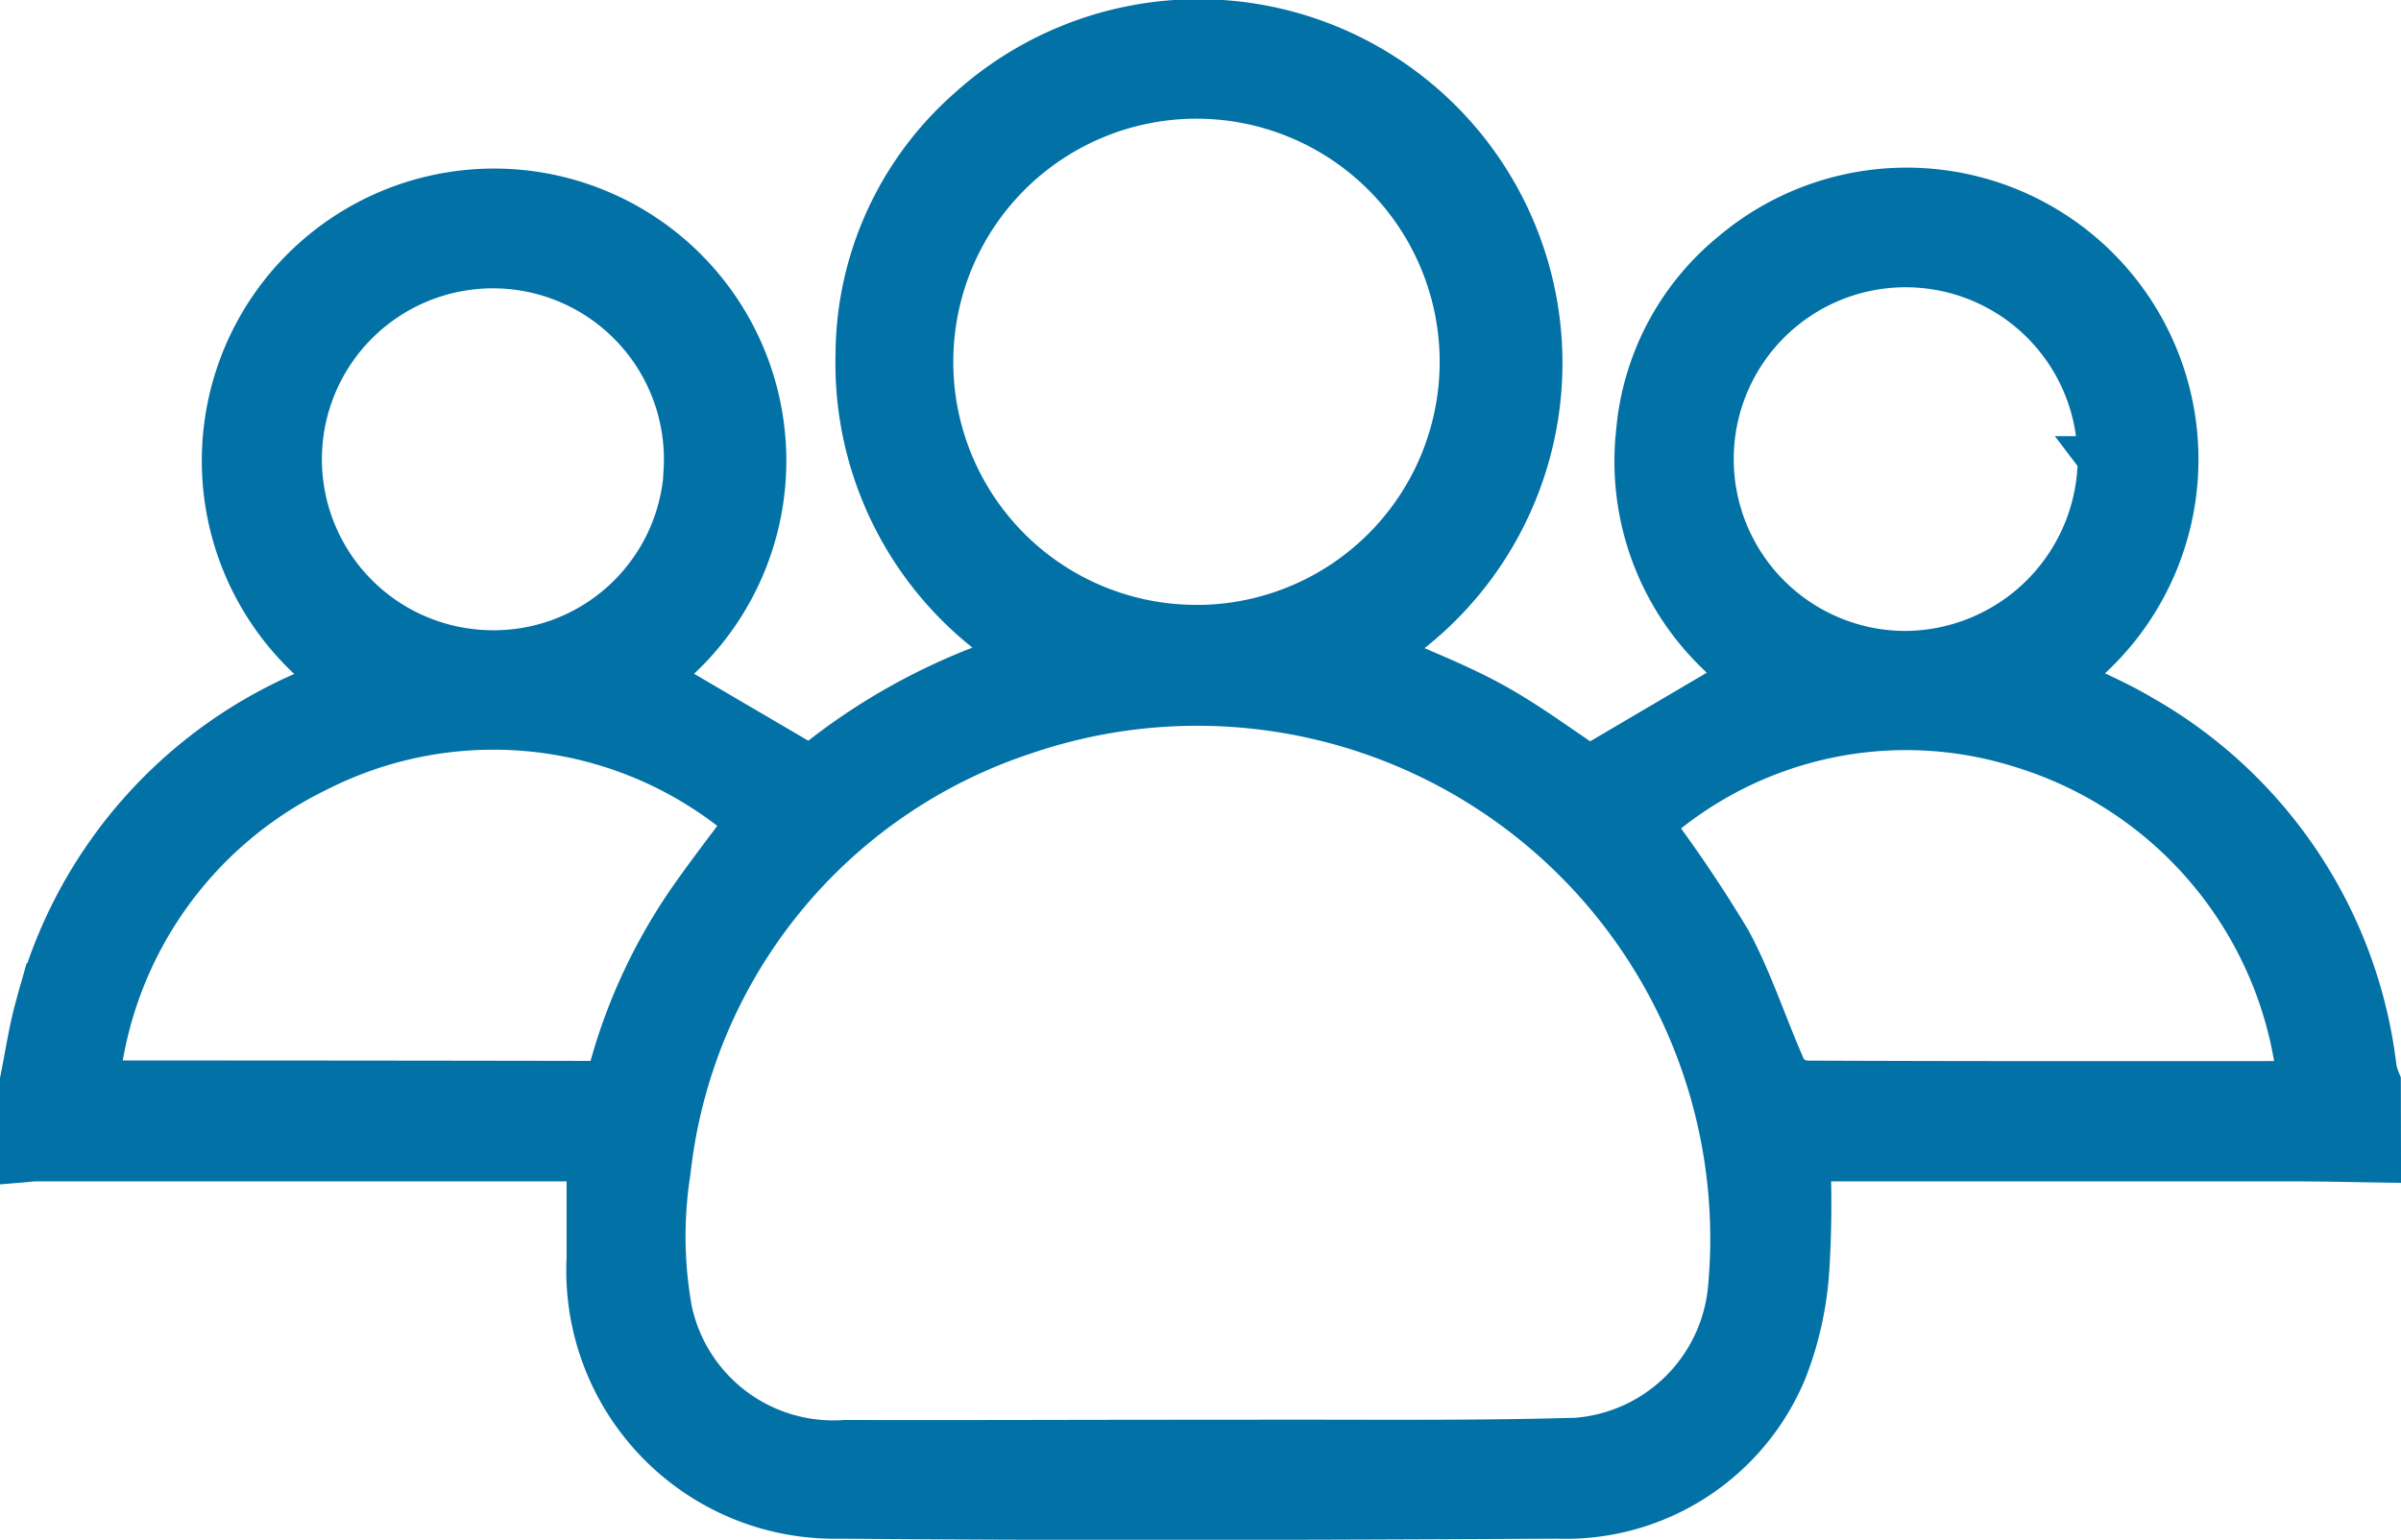 <svg xmlns="http://www.w3.org/2000/svg" width="32.294" height="20.716" viewBox="0 0 32.294 20.716">
  <g id="Spotify_user_app_ic_6" transform="translate(-104.49 -268.462)">
    <path id="Path_138844" data-name="Path 138844" d="M136.484,284.072c-.36-.005-.721-.015-1.081-.015q-3.126,0-6.251,0h-.343a13.89,13.89,0,0,1-.011,1.431,4.524,4.524,0,0,1-.3,1.4,3.187,3.187,0,0,1-3.061,1.976c-3.218.017-6.437.028-9.655,0a3.307,3.307,0,0,1-3.371-3.473c0-.431,0-.861,0-1.316a1.7,1.7,0,0,0-.2-.018q-3.621,0-7.242,0c-.061,0-.123.01-.184.015V283.02c.07-.342.119-.689.213-1.024a6.3,6.3,0,0,1,3.822-4.295c.066-.027.13-.058.2-.089a3.631,3.631,0,1,1,4.287-.041l2.081,1.22a8.39,8.39,0,0,1,2.833-1.525,4.589,4.589,0,0,1-2.193-4.028,4.411,4.411,0,0,1,1.485-3.286,4.595,4.595,0,1,1,5.529,7.293c.5.226,1.024.423,1.507.688s.914.59,1.319.857l2.1-1.236a3.574,3.574,0,0,1-1.442-3.276,3.485,3.485,0,0,1,1.264-2.4,3.625,3.625,0,1,1,4.455,5.712c.35.172.707.318,1.035.514a6.276,6.276,0,0,1,3.147,4.743,1.021,1.021,0,0,0,.055.171Zm-15.893,3.792h.619c1.5-.006,2.991.016,4.485-.027a2.252,2.252,0,0,0,2.064-2.006,7.2,7.2,0,0,0-9.5-7.515,7.024,7.024,0,0,0-4.779,5.9,5.634,5.634,0,0,0,.019,1.873,2.248,2.248,0,0,0,2.359,1.778C117.435,287.871,119.013,287.864,120.591,287.864Zm-.019-10.963a3.571,3.571,0,1,0-3.56-3.569A3.567,3.567,0,0,0,120.572,276.9Zm14.848,6.124A5.328,5.328,0,0,0,131.7,278.5a5.168,5.168,0,0,0-5.008,1.06,18.255,18.255,0,0,1,1.054,1.567c.3.558.492,1.173.754,1.754a.394.394,0,0,0,.306.151c2.124.009,4.248.007,6.372.006C135.253,283.036,135.323,283.03,135.42,283.025ZM105.8,283a1.192,1.192,0,0,0,.165.03q3.247,0,6.493.006c.174,0,.224-.079.266-.227a7.461,7.461,0,0,1,1.044-2.226c.251-.361.521-.708.782-1.06a5.238,5.238,0,0,0-5.793-.708A5.3,5.3,0,0,0,105.8,283Zm26.933-8.37a2.612,2.612,0,1,0-2.616,2.621A2.634,2.634,0,0,0,132.736,274.634Zm-19.018.168a2.6,2.6,0,1,0-2.705,2.441A2.591,2.591,0,0,0,113.718,274.8Z" fill="#0271a6" stroke="#0271a6" stroke-width="0.6"/>
  </g>
</svg>
